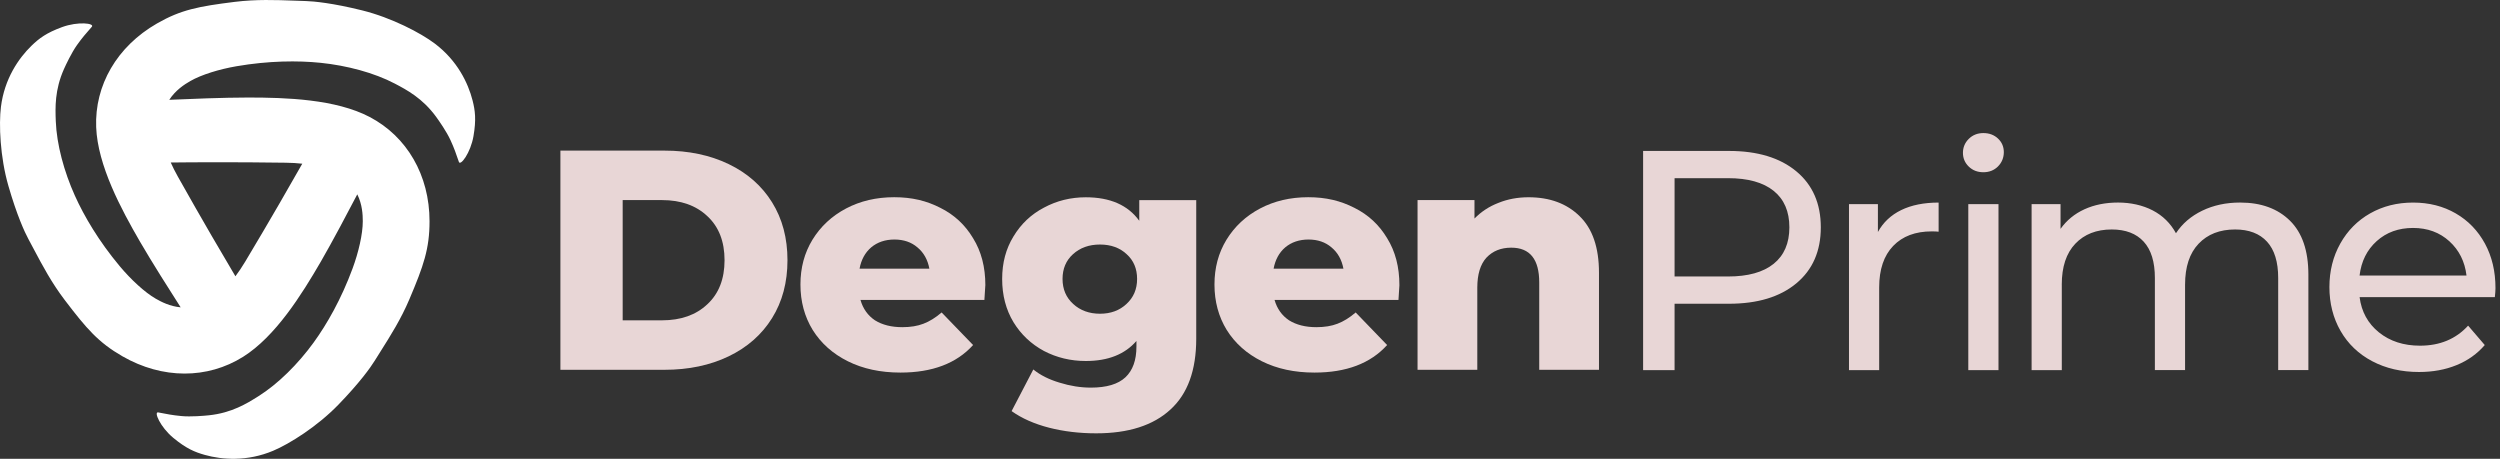 <svg width="534" height="98" viewBox="0 0 534 98" fill="none" xmlns="http://www.w3.org/2000/svg">
<rect x="0" y="0" width="534" height="98" fill="#333333" stroke="none"/>
<g clip-path="url(#clip0_3710_1848)">
<path fill-rule="evenodd" clip-rule="evenodd" d="M58.374 96.272C52.803 98.62 47.473 98.215 43.739 97.166C41.596 96.562 39.785 95.817 37.009 93.519C34.234 91.22 32.788 87.883 33.802 88.088C33.892 88.108 33.983 88.123 34.073 88.143C35.544 88.432 36.849 88.692 38.761 88.872C40.783 89.062 43.579 88.817 44.613 88.707C49.511 88.193 52.703 86.199 55.172 84.65C59.408 81.997 63.669 77.735 66.971 73.193C69.822 69.271 72.898 63.885 75.312 57.34C76.582 53.902 77.491 49.995 77.491 47.267C77.491 45.843 77.385 43.659 76.316 41.511C74.344 45.288 70.996 51.624 68.507 55.921C64.447 62.916 58.846 71.879 51.915 76.221C44.316 80.983 34.716 81.028 26.148 76.101C21.024 73.153 18.505 70.235 13.827 64.085C11.032 60.412 9.09 56.75 7.218 53.223C6.831 52.493 6.45 51.774 6.063 51.059C5.265 49.585 3.599 45.958 1.802 39.732C0.001 33.507 -0.26 26.522 0.201 22.824C0.944 16.849 3.96 12.457 6.741 9.759C8.337 8.21 9.893 7.021 13.28 5.781C16.668 4.542 20.292 4.957 19.609 5.731L19.428 5.936C18.44 7.061 17.561 8.055 16.452 9.614C15.278 11.268 14.093 13.791 13.667 14.74C11.669 19.222 11.805 22.974 11.915 25.872C12.106 30.854 13.682 36.659 15.986 41.771C17.973 46.193 21.12 51.539 25.602 56.89C27.96 59.703 30.901 62.441 33.275 63.805C34.465 64.49 36.316 65.439 38.59 65.649C36.297 62.071 32.417 55.956 29.908 51.629C25.847 44.629 20.859 35.32 20.543 27.171C20.196 18.243 24.959 9.938 33.526 5.017C38.65 2.069 42.45 1.36 50.138 0.4C54.736 -0.164 58.886 -0.009 62.891 0.14C63.719 0.17 64.537 0.2 65.355 0.225C67.037 0.275 71.026 0.65 77.34 2.214C83.654 3.778 89.862 7.041 92.848 9.289C97.676 12.921 99.985 17.713 100.943 21.46C101.49 23.614 101.746 25.547 101.134 29.09C100.522 32.632 98.344 35.55 98.012 34.571C97.982 34.486 97.952 34.396 97.922 34.311C97.44 32.897 97.014 31.643 96.211 29.904C95.362 28.066 93.757 25.777 93.144 24.938C90.248 20.976 86.916 19.217 84.336 17.858C79.91 15.534 74.073 13.991 68.472 13.416C63.634 12.921 57.41 12.961 50.51 14.15C46.881 14.775 43.032 15.944 40.658 17.308C39.393 18.033 37.496 19.252 36.156 21.32C40.362 21.131 47.86 20.831 53.009 20.831C61.124 20.831 71.719 21.18 78.966 24.988C86.906 29.155 91.749 37.414 91.749 47.262C91.749 53.153 90.469 56.785 87.458 63.89C85.661 68.137 83.448 71.639 81.315 75.017C80.873 75.712 80.437 76.406 80.01 77.096C79.127 78.525 76.803 81.772 72.286 86.434C67.769 91.096 61.827 94.818 58.379 96.267L58.374 96.272ZM36.467 34.706C36.894 35.665 37.401 36.674 37.998 37.739C43.248 47.097 47.88 54.971 50.284 59.013C50.976 58.089 51.679 57.05 52.377 55.886C57.757 46.907 62.203 39.138 64.567 34.966C63.488 34.846 62.314 34.771 61.049 34.756C50.339 34.601 41.21 34.656 36.467 34.711V34.706Z" fill="white"/>
<path fill-rule="evenodd" clip-rule="evenodd" d="M426.772 35.55C425.944 36.374 424.9 36.789 423.65 36.789C422.401 36.789 421.357 36.389 420.529 35.585C419.7 34.78 419.284 33.801 419.284 32.642C419.284 31.483 419.7 30.488 420.529 29.664C421.357 28.84 422.401 28.425 423.65 28.425C424.9 28.425 425.944 28.814 426.772 29.594C427.6 30.373 428.017 31.343 428.017 32.502C428.017 33.661 427.6 34.72 426.772 35.545V35.55ZM357.688 64.879V79.059H350.968V32.242H369.307C375.4 32.242 380.188 33.691 383.686 36.589C387.179 39.487 388.925 43.479 388.925 48.56C388.925 53.642 387.179 57.634 383.686 60.532C380.193 63.43 375.4 64.879 369.307 64.879H357.683H357.688ZM357.688 59.058H369.111C373.367 59.058 376.614 58.154 378.853 56.35C381.091 54.546 382.21 51.948 382.21 48.555C382.21 45.163 381.091 42.57 378.853 40.766C376.614 38.962 373.367 38.058 369.111 38.058H357.688V59.058ZM401.392 79.054V61.396C401.392 57.564 402.391 54.606 404.383 52.533C406.376 50.459 409.121 49.425 412.614 49.425C413.241 49.425 413.733 49.445 414.089 49.49V43.269C410.953 43.269 408.288 43.804 406.095 44.873C403.901 45.942 402.245 47.506 401.121 49.555V43.604H394.943V79.054H401.392ZM426.877 79.054V43.604H420.428V79.054H426.877ZM440.398 60.797V79.054H433.949V43.604H440.132V48.885C441.432 47.056 443.133 45.663 445.236 44.703C447.339 43.744 449.738 43.264 452.423 43.264C455.108 43.264 457.662 43.824 459.811 44.938C461.959 46.052 463.62 47.681 464.784 49.819C466.129 47.771 467.996 46.162 470.395 45.003C472.789 43.844 475.489 43.264 478.49 43.264C482.967 43.264 486.52 44.558 489.14 47.141C491.76 49.73 493.07 53.562 493.07 58.643V79.044H486.621V59.383C486.621 55.95 485.828 53.362 484.237 51.623C482.646 49.885 480.372 49.015 477.416 49.015C474.149 49.015 471.549 50.029 469.622 52.058C467.695 54.087 466.731 56.994 466.731 60.787V79.044H460.282V59.383C460.282 55.95 459.489 53.362 457.898 51.623C456.307 49.885 454.034 49.015 451.078 49.015C447.806 49.015 445.211 50.029 443.284 52.058C441.356 54.087 440.393 56.994 440.393 60.787L440.398 60.797ZM516.703 79.458C519.659 79.458 522.334 78.969 524.733 77.984C527.132 77.005 529.135 75.576 530.746 73.703L527.188 69.555C524.588 72.408 521.165 73.837 516.909 73.837C513.416 73.837 510.495 72.888 508.141 70.994C505.793 69.101 504.412 66.593 504.011 63.47H532.899C532.989 62.665 533.034 62.021 533.034 61.531C533.034 57.964 532.287 54.796 530.786 52.033C529.285 49.27 527.203 47.117 524.538 45.578C521.873 44.039 518.836 43.269 515.434 43.269C512.031 43.269 508.974 44.039 506.264 45.578C503.554 47.117 501.426 49.27 499.88 52.033C498.335 54.796 497.562 57.899 497.562 61.331C497.562 64.764 498.355 67.932 499.946 70.695C501.537 73.458 503.785 75.611 506.696 77.15C509.607 78.689 512.944 79.458 516.708 79.458H516.703ZM504.006 58.858H526.846C526.49 55.87 525.265 53.427 523.183 51.533C521.1 49.64 518.515 48.69 515.424 48.69C512.332 48.69 509.747 49.625 507.665 51.498C505.582 53.372 504.362 55.825 504.006 58.853V58.858Z" fill="#E8D6D6"/>
<path d="M326.497 42.135C331.019 42.135 334.647 43.474 337.377 46.147C340.153 48.82 341.543 52.857 341.543 58.253V78.983H328.78V60.327C328.78 55.38 326.788 52.902 322.803 52.902C320.61 52.902 318.838 53.617 317.498 55.041C316.198 56.469 315.551 58.608 315.551 61.461V78.983H302.788V42.734H314.949V46.681C316.384 45.213 318.085 44.098 320.053 43.339C322.025 42.535 324.173 42.135 326.502 42.135H326.497Z" fill="#E8D6D6"/>
<path d="M298.913 60.927C298.913 61.017 298.848 62.061 298.713 64.069H272.244C272.781 65.943 273.81 67.392 275.335 68.416C276.901 69.395 278.848 69.885 281.177 69.885C282.924 69.885 284.424 69.64 285.679 69.151C286.979 68.661 288.279 67.857 289.573 66.742L296.289 73.698C292.75 77.62 287.576 79.583 280.771 79.583C276.515 79.583 272.776 78.779 269.554 77.175C266.332 75.571 263.822 73.343 262.03 70.485C260.284 67.632 259.411 64.399 259.411 60.787C259.411 57.174 260.264 54.032 261.965 51.224C263.712 48.37 266.106 46.142 269.152 44.533C272.198 42.929 275.621 42.125 279.431 42.125C283.24 42.125 286.351 42.885 289.308 44.398C292.264 45.867 294.592 48.031 296.294 50.884C298.04 53.692 298.913 57.034 298.913 60.917V60.927ZM279.501 51.163C277.528 51.163 275.872 51.723 274.527 52.837C273.227 53.952 272.399 55.471 272.043 57.384H286.954C286.597 55.465 285.744 53.952 284.399 52.837C283.099 51.723 281.463 51.163 279.496 51.163H279.501Z" fill="#E8D6D6"/>
<path d="M255.516 42.734V72.363C255.516 79.093 253.679 84.135 250.006 87.477C246.332 90.865 241.047 92.559 234.151 92.559C230.568 92.559 227.21 92.159 224.074 91.355C220.937 90.55 218.272 89.371 216.079 87.812L220.716 78.918C222.196 80.123 224.053 81.057 226.292 81.726C228.575 82.441 230.814 82.796 233.007 82.796C236.364 82.796 238.829 82.061 240.395 80.587C241.96 79.113 242.743 76.93 242.743 74.032V72.828C240.279 75.681 236.676 77.11 231.928 77.11C228.706 77.11 225.725 76.395 222.994 74.971C220.264 73.497 218.091 71.449 216.48 68.821C214.869 66.147 214.061 63.07 214.061 59.592C214.061 56.115 214.869 53.127 216.48 50.499C218.091 47.826 220.264 45.772 222.994 44.348C225.725 42.874 228.706 42.14 231.928 42.14C237.122 42.14 240.927 43.813 243.346 47.156V42.744H255.506L255.516 42.734ZM234.959 67.012C237.243 67.012 239.125 66.322 240.6 64.938C242.121 63.554 242.884 61.771 242.884 59.587C242.884 57.404 242.146 55.64 240.666 54.306C239.19 52.922 237.283 52.232 234.954 52.232C232.626 52.232 230.698 52.922 229.178 54.306C227.702 55.645 226.959 57.404 226.959 59.587C226.959 61.771 227.722 63.554 229.243 64.938C230.764 66.322 232.671 67.012 234.954 67.012H234.959Z" fill="#E8D6D6"/>
<path d="M210.467 60.927C210.467 61.017 210.402 62.061 210.267 64.069H183.798C184.335 65.943 185.363 67.392 186.889 68.416C188.455 69.395 190.407 69.885 192.736 69.885C194.483 69.885 195.983 69.64 197.238 69.151C198.538 68.661 199.838 67.857 201.132 66.742L207.853 73.698C204.314 77.62 199.14 79.583 192.335 79.583C188.079 79.583 184.34 78.779 181.118 77.175C177.896 75.571 175.386 73.343 173.594 70.485C171.848 67.632 170.975 64.399 170.975 60.787C170.975 57.174 171.828 54.032 173.529 51.224C175.276 48.37 177.67 46.142 180.716 44.533C183.762 42.929 187.185 42.125 190.995 42.125C194.804 42.125 197.915 42.885 200.866 44.398C203.823 45.867 206.151 48.031 207.853 50.884C209.599 53.692 210.472 57.034 210.472 60.917L210.467 60.927ZM191.055 51.163C189.082 51.163 187.426 51.723 186.086 52.837C184.786 53.952 183.958 55.471 183.602 57.384H198.513C198.156 55.465 197.303 53.952 195.958 52.837C194.658 51.723 193.022 51.163 191.055 51.163Z" fill="#E8D6D6"/>
<path d="M119.703 32.172H141.936C147.086 32.172 151.653 33.131 155.643 35.05C159.628 36.968 162.719 39.687 164.912 43.209C167.105 46.731 168.205 50.853 168.205 55.58C168.205 60.307 167.105 64.429 164.912 67.951C162.719 71.474 159.628 74.192 155.643 76.111C151.658 78.029 147.091 78.988 141.936 78.988H119.703V32.177V32.172ZM141.399 68.421C145.429 68.421 148.656 67.282 151.07 65.008C153.535 62.735 154.764 59.592 154.764 55.58C154.764 51.568 153.535 48.425 151.07 46.152C148.651 43.879 145.429 42.739 141.399 42.739H133.003V68.421H141.399Z" fill="#E8D6D6"/>
</g>
<defs>
<clipPath id="clip0_3710_1848">
<rect width="533.024" height="98" fill="white"/>
</clipPath>
</defs>
</svg>
